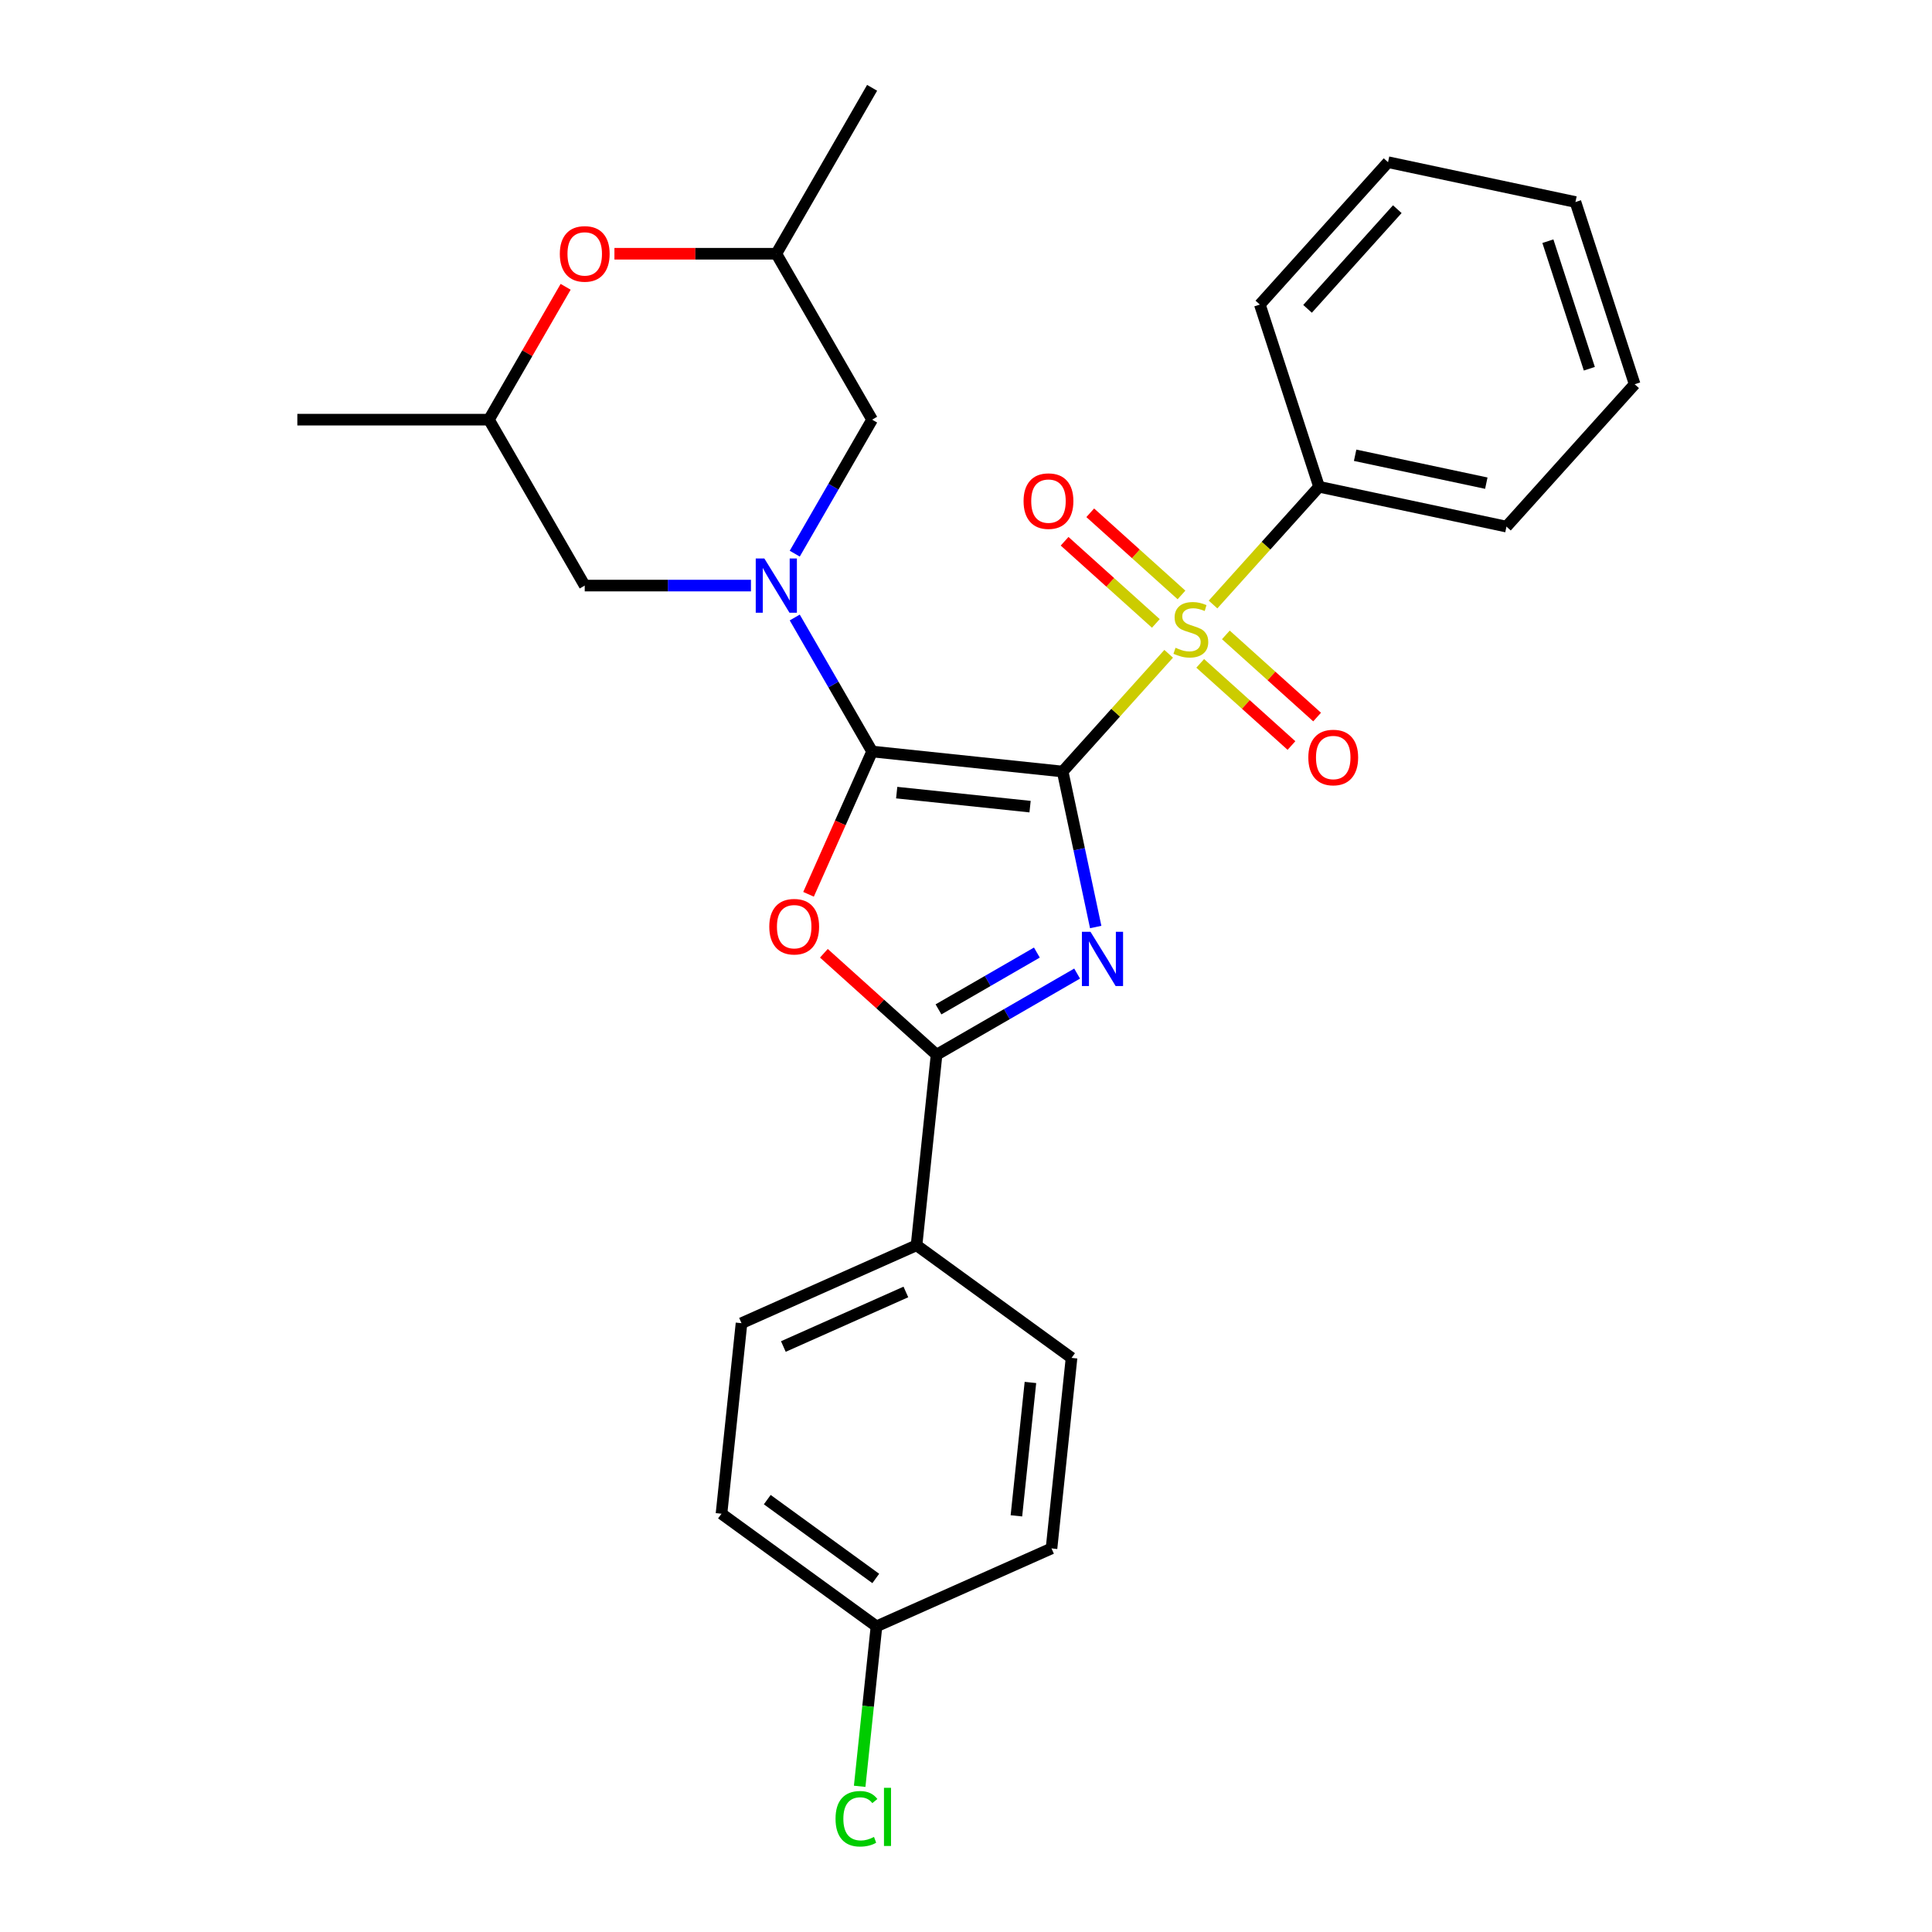 <?xml version='1.0' encoding='iso-8859-1'?>
<svg version='1.1' baseProfile='full'
              xmlns='http://www.w3.org/2000/svg'
                      xmlns:rdkit='http://www.rdkit.org/xml'
                      xmlns:xlink='http://www.w3.org/1999/xlink'
                  xml:space='preserve'
width='1000px' height='1000px' viewBox='0 0 1000 1000'>
<!-- END OF HEADER -->
<rect style='opacity:1.0;fill:#FFFFFF;stroke:none' width='1000' height='1000' x='0' y='0'> </rect>
<path class='bond-0' d='M 550.029,399.344 L 451.405,388.978' style='fill:none;fill-rule:evenodd;stroke:#000000;stroke-width:6px;stroke-linecap:butt;stroke-linejoin:miter;stroke-opacity:1' />
<path class='bond-0' d='M 533.162,417.514 L 464.126,410.258' style='fill:none;fill-rule:evenodd;stroke:#000000;stroke-width:6px;stroke-linecap:butt;stroke-linejoin:miter;stroke-opacity:1' />
<path class='bond-1' d='M 550.029,399.344 L 558.582,439.583' style='fill:none;fill-rule:evenodd;stroke:#000000;stroke-width:6px;stroke-linecap:butt;stroke-linejoin:miter;stroke-opacity:1' />
<path class='bond-1' d='M 558.582,439.583 L 567.135,479.823' style='fill:none;fill-rule:evenodd;stroke:#0000FF;stroke-width:6px;stroke-linecap:butt;stroke-linejoin:miter;stroke-opacity:1' />
<path class='bond-2' d='M 550.029,399.344 L 577.465,368.873' style='fill:none;fill-rule:evenodd;stroke:#000000;stroke-width:6px;stroke-linecap:butt;stroke-linejoin:miter;stroke-opacity:1' />
<path class='bond-2' d='M 577.465,368.873 L 604.901,338.403' style='fill:none;fill-rule:evenodd;stroke:#CCCC00;stroke-width:6px;stroke-linecap:butt;stroke-linejoin:miter;stroke-opacity:1' />
<path class='bond-3' d='M 451.405,388.978 L 434.951,425.935' style='fill:none;fill-rule:evenodd;stroke:#000000;stroke-width:6px;stroke-linecap:butt;stroke-linejoin:miter;stroke-opacity:1' />
<path class='bond-3' d='M 434.951,425.935 L 418.497,462.892' style='fill:none;fill-rule:evenodd;stroke:#FF0000;stroke-width:6px;stroke-linecap:butt;stroke-linejoin:miter;stroke-opacity:1' />
<path class='bond-4' d='M 451.405,388.978 L 431.383,354.299' style='fill:none;fill-rule:evenodd;stroke:#000000;stroke-width:6px;stroke-linecap:butt;stroke-linejoin:miter;stroke-opacity:1' />
<path class='bond-4' d='M 431.383,354.299 L 411.36,319.619' style='fill:none;fill-rule:evenodd;stroke:#0000FF;stroke-width:6px;stroke-linecap:butt;stroke-linejoin:miter;stroke-opacity:1' />
<path class='bond-5' d='M 557.517,503.924 L 521.141,524.926' style='fill:none;fill-rule:evenodd;stroke:#0000FF;stroke-width:6px;stroke-linecap:butt;stroke-linejoin:miter;stroke-opacity:1' />
<path class='bond-5' d='M 521.141,524.926 L 484.766,545.927' style='fill:none;fill-rule:evenodd;stroke:#000000;stroke-width:6px;stroke-linecap:butt;stroke-linejoin:miter;stroke-opacity:1' />
<path class='bond-5' d='M 536.688,493.049 L 511.225,507.75' style='fill:none;fill-rule:evenodd;stroke:#0000FF;stroke-width:6px;stroke-linecap:butt;stroke-linejoin:miter;stroke-opacity:1' />
<path class='bond-5' d='M 511.225,507.75 L 485.762,522.451' style='fill:none;fill-rule:evenodd;stroke:#000000;stroke-width:6px;stroke-linecap:butt;stroke-linejoin:miter;stroke-opacity:1' />
<path class='bond-6' d='M 611.536,307.94 L 587.923,286.678' style='fill:none;fill-rule:evenodd;stroke:#CCCC00;stroke-width:6px;stroke-linecap:butt;stroke-linejoin:miter;stroke-opacity:1' />
<path class='bond-6' d='M 587.923,286.678 L 564.309,265.416' style='fill:none;fill-rule:evenodd;stroke:#FF0000;stroke-width:6px;stroke-linecap:butt;stroke-linejoin:miter;stroke-opacity:1' />
<path class='bond-6' d='M 598.265,322.679 L 574.652,301.417' style='fill:none;fill-rule:evenodd;stroke:#CCCC00;stroke-width:6px;stroke-linecap:butt;stroke-linejoin:miter;stroke-opacity:1' />
<path class='bond-6' d='M 574.652,301.417 L 551.038,280.155' style='fill:none;fill-rule:evenodd;stroke:#FF0000;stroke-width:6px;stroke-linecap:butt;stroke-linejoin:miter;stroke-opacity:1' />
<path class='bond-7' d='M 621.232,343.358 L 644.846,364.62' style='fill:none;fill-rule:evenodd;stroke:#CCCC00;stroke-width:6px;stroke-linecap:butt;stroke-linejoin:miter;stroke-opacity:1' />
<path class='bond-7' d='M 644.846,364.62 L 668.46,385.882' style='fill:none;fill-rule:evenodd;stroke:#FF0000;stroke-width:6px;stroke-linecap:butt;stroke-linejoin:miter;stroke-opacity:1' />
<path class='bond-7' d='M 634.503,328.619 L 658.117,349.881' style='fill:none;fill-rule:evenodd;stroke:#CCCC00;stroke-width:6px;stroke-linecap:butt;stroke-linejoin:miter;stroke-opacity:1' />
<path class='bond-7' d='M 658.117,349.881 L 681.731,371.143' style='fill:none;fill-rule:evenodd;stroke:#FF0000;stroke-width:6px;stroke-linecap:butt;stroke-linejoin:miter;stroke-opacity:1' />
<path class='bond-12' d='M 627.868,312.895 L 655.304,282.424' style='fill:none;fill-rule:evenodd;stroke:#CCCC00;stroke-width:6px;stroke-linecap:butt;stroke-linejoin:miter;stroke-opacity:1' />
<path class='bond-12' d='M 655.304,282.424 L 682.74,251.954' style='fill:none;fill-rule:evenodd;stroke:#000000;stroke-width:6px;stroke-linecap:butt;stroke-linejoin:miter;stroke-opacity:1' />
<path class='bond-28' d='M 426.441,493.412 L 455.604,519.67' style='fill:none;fill-rule:evenodd;stroke:#FF0000;stroke-width:6px;stroke-linecap:butt;stroke-linejoin:miter;stroke-opacity:1' />
<path class='bond-28' d='M 455.604,519.67 L 484.766,545.927' style='fill:none;fill-rule:evenodd;stroke:#000000;stroke-width:6px;stroke-linecap:butt;stroke-linejoin:miter;stroke-opacity:1' />
<path class='bond-8' d='M 411.36,286.576 L 431.383,251.896' style='fill:none;fill-rule:evenodd;stroke:#0000FF;stroke-width:6px;stroke-linecap:butt;stroke-linejoin:miter;stroke-opacity:1' />
<path class='bond-8' d='M 431.383,251.896 L 451.405,217.216' style='fill:none;fill-rule:evenodd;stroke:#000000;stroke-width:6px;stroke-linecap:butt;stroke-linejoin:miter;stroke-opacity:1' />
<path class='bond-9' d='M 388.692,303.097 L 345.674,303.097' style='fill:none;fill-rule:evenodd;stroke:#0000FF;stroke-width:6px;stroke-linecap:butt;stroke-linejoin:miter;stroke-opacity:1' />
<path class='bond-9' d='M 345.674,303.097 L 302.655,303.097' style='fill:none;fill-rule:evenodd;stroke:#000000;stroke-width:6px;stroke-linecap:butt;stroke-linejoin:miter;stroke-opacity:1' />
<path class='bond-11' d='M 484.766,545.927 L 474.4,644.551' style='fill:none;fill-rule:evenodd;stroke:#000000;stroke-width:6px;stroke-linecap:butt;stroke-linejoin:miter;stroke-opacity:1' />
<path class='bond-14' d='M 451.405,217.216 L 401.822,131.336' style='fill:none;fill-rule:evenodd;stroke:#000000;stroke-width:6px;stroke-linecap:butt;stroke-linejoin:miter;stroke-opacity:1' />
<path class='bond-13' d='M 302.655,303.097 L 253.072,217.216' style='fill:none;fill-rule:evenodd;stroke:#000000;stroke-width:6px;stroke-linecap:butt;stroke-linejoin:miter;stroke-opacity:1' />
<path class='bond-10' d='M 292.773,148.452 L 272.922,182.834' style='fill:none;fill-rule:evenodd;stroke:#FF0000;stroke-width:6px;stroke-linecap:butt;stroke-linejoin:miter;stroke-opacity:1' />
<path class='bond-10' d='M 272.922,182.834 L 253.072,217.216' style='fill:none;fill-rule:evenodd;stroke:#000000;stroke-width:6px;stroke-linecap:butt;stroke-linejoin:miter;stroke-opacity:1' />
<path class='bond-29' d='M 318.026,131.336 L 359.924,131.336' style='fill:none;fill-rule:evenodd;stroke:#FF0000;stroke-width:6px;stroke-linecap:butt;stroke-linejoin:miter;stroke-opacity:1' />
<path class='bond-29' d='M 359.924,131.336 L 401.822,131.336' style='fill:none;fill-rule:evenodd;stroke:#000000;stroke-width:6px;stroke-linecap:butt;stroke-linejoin:miter;stroke-opacity:1' />
<path class='bond-15' d='M 474.4,644.551 L 383.807,684.886' style='fill:none;fill-rule:evenodd;stroke:#000000;stroke-width:6px;stroke-linecap:butt;stroke-linejoin:miter;stroke-opacity:1' />
<path class='bond-15' d='M 468.878,668.72 L 405.463,696.954' style='fill:none;fill-rule:evenodd;stroke:#000000;stroke-width:6px;stroke-linecap:butt;stroke-linejoin:miter;stroke-opacity:1' />
<path class='bond-16' d='M 474.4,644.551 L 554.628,702.84' style='fill:none;fill-rule:evenodd;stroke:#000000;stroke-width:6px;stroke-linecap:butt;stroke-linejoin:miter;stroke-opacity:1' />
<path class='bond-21' d='M 682.74,251.954 L 779.74,272.572' style='fill:none;fill-rule:evenodd;stroke:#000000;stroke-width:6px;stroke-linecap:butt;stroke-linejoin:miter;stroke-opacity:1' />
<path class='bond-21' d='M 701.413,235.646 L 769.313,250.079' style='fill:none;fill-rule:evenodd;stroke:#000000;stroke-width:6px;stroke-linecap:butt;stroke-linejoin:miter;stroke-opacity:1' />
<path class='bond-22' d='M 682.74,251.954 L 652.096,157.64' style='fill:none;fill-rule:evenodd;stroke:#000000;stroke-width:6px;stroke-linecap:butt;stroke-linejoin:miter;stroke-opacity:1' />
<path class='bond-24' d='M 253.072,217.216 L 153.905,217.216' style='fill:none;fill-rule:evenodd;stroke:#000000;stroke-width:6px;stroke-linecap:butt;stroke-linejoin:miter;stroke-opacity:1' />
<path class='bond-23' d='M 401.822,131.336 L 451.405,45.455' style='fill:none;fill-rule:evenodd;stroke:#000000;stroke-width:6px;stroke-linecap:butt;stroke-linejoin:miter;stroke-opacity:1' />
<path class='bond-19' d='M 383.807,684.886 L 373.441,783.509' style='fill:none;fill-rule:evenodd;stroke:#000000;stroke-width:6px;stroke-linecap:butt;stroke-linejoin:miter;stroke-opacity:1' />
<path class='bond-18' d='M 554.628,702.84 L 544.262,801.463' style='fill:none;fill-rule:evenodd;stroke:#000000;stroke-width:6px;stroke-linecap:butt;stroke-linejoin:miter;stroke-opacity:1' />
<path class='bond-18' d='M 533.348,715.56 L 526.092,784.597' style='fill:none;fill-rule:evenodd;stroke:#000000;stroke-width:6px;stroke-linecap:butt;stroke-linejoin:miter;stroke-opacity:1' />
<path class='bond-17' d='M 453.668,841.798 L 544.262,801.463' style='fill:none;fill-rule:evenodd;stroke:#000000;stroke-width:6px;stroke-linecap:butt;stroke-linejoin:miter;stroke-opacity:1' />
<path class='bond-20' d='M 453.668,841.798 L 449.317,883.196' style='fill:none;fill-rule:evenodd;stroke:#000000;stroke-width:6px;stroke-linecap:butt;stroke-linejoin:miter;stroke-opacity:1' />
<path class='bond-20' d='M 449.317,883.196 L 444.966,924.595' style='fill:none;fill-rule:evenodd;stroke:#00CC00;stroke-width:6px;stroke-linecap:butt;stroke-linejoin:miter;stroke-opacity:1' />
<path class='bond-31' d='M 453.668,841.798 L 373.441,783.509' style='fill:none;fill-rule:evenodd;stroke:#000000;stroke-width:6px;stroke-linecap:butt;stroke-linejoin:miter;stroke-opacity:1' />
<path class='bond-31' d='M 453.292,817.009 L 397.133,776.207' style='fill:none;fill-rule:evenodd;stroke:#000000;stroke-width:6px;stroke-linecap:butt;stroke-linejoin:miter;stroke-opacity:1' />
<path class='bond-26' d='M 779.74,272.572 L 846.095,198.876' style='fill:none;fill-rule:evenodd;stroke:#000000;stroke-width:6px;stroke-linecap:butt;stroke-linejoin:miter;stroke-opacity:1' />
<path class='bond-25' d='M 652.096,157.64 L 718.451,83.945' style='fill:none;fill-rule:evenodd;stroke:#000000;stroke-width:6px;stroke-linecap:butt;stroke-linejoin:miter;stroke-opacity:1' />
<path class='bond-25' d='M 676.788,159.857 L 723.237,108.27' style='fill:none;fill-rule:evenodd;stroke:#000000;stroke-width:6px;stroke-linecap:butt;stroke-linejoin:miter;stroke-opacity:1' />
<path class='bond-27' d='M 718.451,83.945 L 815.451,104.563' style='fill:none;fill-rule:evenodd;stroke:#000000;stroke-width:6px;stroke-linecap:butt;stroke-linejoin:miter;stroke-opacity:1' />
<path class='bond-30' d='M 846.095,198.876 L 815.451,104.563' style='fill:none;fill-rule:evenodd;stroke:#000000;stroke-width:6px;stroke-linecap:butt;stroke-linejoin:miter;stroke-opacity:1' />
<path class='bond-30' d='M 822.636,190.858 L 801.185,124.839' style='fill:none;fill-rule:evenodd;stroke:#000000;stroke-width:6px;stroke-linecap:butt;stroke-linejoin:miter;stroke-opacity:1' />
<path  class='atom-2' d='M 564.439 482.302
L 573.642 497.177
Q 574.554 498.645, 576.022 501.302
Q 577.489 503.96, 577.569 504.119
L 577.569 482.302
L 581.297 482.302
L 581.297 510.386
L 577.45 510.386
L 567.573 494.123
Q 566.422 492.219, 565.193 490.037
Q 564.003 487.855, 563.646 487.181
L 563.646 510.386
L 559.996 510.386
L 559.996 482.302
L 564.439 482.302
' fill='#0000FF'/>
<path  class='atom-3' d='M 608.451 335.288
Q 608.768 335.407, 610.077 335.962
Q 611.386 336.518, 612.814 336.875
Q 614.282 337.192, 615.71 337.192
Q 618.368 337.192, 619.915 335.923
Q 621.462 334.614, 621.462 332.353
Q 621.462 330.806, 620.668 329.854
Q 619.915 328.902, 618.725 328.386
Q 617.535 327.87, 615.551 327.275
Q 613.052 326.522, 611.545 325.808
Q 610.077 325.094, 609.006 323.586
Q 607.975 322.079, 607.975 319.54
Q 607.975 316.01, 610.355 313.828
Q 612.775 311.647, 617.535 311.647
Q 620.787 311.647, 624.476 313.194
L 623.564 316.248
Q 620.192 314.86, 617.654 314.86
Q 614.917 314.86, 613.409 316.01
Q 611.902 317.121, 611.942 319.064
Q 611.942 320.572, 612.695 321.484
Q 613.489 322.396, 614.599 322.912
Q 615.75 323.428, 617.654 324.023
Q 620.192 324.816, 621.7 325.609
Q 623.207 326.403, 624.278 328.029
Q 625.389 329.616, 625.389 332.353
Q 625.389 336.24, 622.771 338.342
Q 620.192 340.405, 615.869 340.405
Q 613.37 340.405, 611.466 339.85
Q 609.601 339.334, 607.38 338.422
L 608.451 335.288
' fill='#CCCC00'/>
<path  class='atom-4' d='M 398.179 479.651
Q 398.179 472.908, 401.511 469.139
Q 404.843 465.371, 411.07 465.371
Q 417.298 465.371, 420.63 469.139
Q 423.962 472.908, 423.962 479.651
Q 423.962 486.474, 420.59 490.361
Q 417.219 494.209, 411.07 494.209
Q 404.882 494.209, 401.511 490.361
Q 398.179 486.513, 398.179 479.651
M 411.07 491.035
Q 415.354 491.035, 417.655 488.179
Q 419.995 485.284, 419.995 479.651
Q 419.995 474.137, 417.655 471.361
Q 415.354 468.544, 411.07 468.544
Q 406.786 468.544, 404.446 471.321
Q 402.145 474.098, 402.145 479.651
Q 402.145 485.323, 404.446 488.179
Q 406.786 491.035, 411.07 491.035
' fill='#FF0000'/>
<path  class='atom-5' d='M 395.614 289.055
L 404.817 303.93
Q 405.729 305.398, 407.197 308.056
Q 408.664 310.713, 408.744 310.872
L 408.744 289.055
L 412.472 289.055
L 412.472 317.139
L 408.625 317.139
L 398.748 300.876
Q 397.597 298.972, 396.368 296.79
Q 395.178 294.609, 394.821 293.934
L 394.821 317.139
L 391.171 317.139
L 391.171 289.055
L 395.614 289.055
' fill='#0000FF'/>
<path  class='atom-7' d='M 529.797 259.373
Q 529.797 252.629, 533.129 248.861
Q 536.461 245.093, 542.689 245.093
Q 548.917 245.093, 552.249 248.861
Q 555.581 252.629, 555.581 259.373
Q 555.581 266.195, 552.209 270.083
Q 548.837 273.93, 542.689 273.93
Q 536.501 273.93, 533.129 270.083
Q 529.797 266.235, 529.797 259.373
M 542.689 270.757
Q 546.973 270.757, 549.274 267.901
Q 551.614 265.005, 551.614 259.373
Q 551.614 253.859, 549.274 251.082
Q 546.973 248.266, 542.689 248.266
Q 538.405 248.266, 536.065 251.043
Q 533.764 253.819, 533.764 259.373
Q 533.764 265.045, 536.065 267.901
Q 538.405 270.757, 542.689 270.757
' fill='#FF0000'/>
<path  class='atom-8' d='M 677.188 392.084
Q 677.188 385.34, 680.52 381.572
Q 683.852 377.804, 690.08 377.804
Q 696.307 377.804, 699.639 381.572
Q 702.971 385.34, 702.971 392.084
Q 702.971 398.906, 699.6 402.794
Q 696.228 406.641, 690.08 406.641
Q 683.892 406.641, 680.52 402.794
Q 677.188 398.946, 677.188 392.084
M 690.08 403.468
Q 694.364 403.468, 696.664 400.612
Q 699.005 397.716, 699.005 392.084
Q 699.005 386.57, 696.664 383.793
Q 694.364 380.977, 690.08 380.977
Q 685.796 380.977, 683.455 383.754
Q 681.155 386.53, 681.155 392.084
Q 681.155 397.756, 683.455 400.612
Q 685.796 403.468, 690.08 403.468
' fill='#FF0000'/>
<path  class='atom-11' d='M 289.763 131.415
Q 289.763 124.672, 293.095 120.903
Q 296.427 117.135, 302.655 117.135
Q 308.883 117.135, 312.215 120.903
Q 315.547 124.672, 315.547 131.415
Q 315.547 138.238, 312.175 142.125
Q 308.803 145.973, 302.655 145.973
Q 296.467 145.973, 293.095 142.125
Q 289.763 138.277, 289.763 131.415
M 302.655 142.799
Q 306.939 142.799, 309.24 139.943
Q 311.58 137.048, 311.58 131.415
Q 311.58 125.901, 309.24 123.125
Q 306.939 120.308, 302.655 120.308
Q 298.371 120.308, 296.031 123.085
Q 293.73 125.862, 293.73 131.415
Q 293.73 137.087, 296.031 139.943
Q 298.371 142.799, 302.655 142.799
' fill='#FF0000'/>
<path  class='atom-21' d='M 432.474 941.393
Q 432.474 934.412, 435.726 930.763
Q 439.019 927.074, 445.246 927.074
Q 451.038 927.074, 454.132 931.159
L 451.514 933.301
Q 449.253 930.326, 445.246 930.326
Q 441.002 930.326, 438.741 933.182
Q 436.52 935.999, 436.52 941.393
Q 436.52 946.947, 438.82 949.803
Q 441.161 952.659, 445.683 952.659
Q 448.777 952.659, 452.386 950.794
L 453.497 953.769
Q 452.029 954.721, 449.808 955.277
Q 447.587 955.832, 445.127 955.832
Q 439.019 955.832, 435.726 952.103
Q 432.474 948.375, 432.474 941.393
' fill='#00CC00'/>
<path  class='atom-21' d='M 457.543 925.368
L 461.192 925.368
L 461.192 955.475
L 457.543 955.475
L 457.543 925.368
' fill='#00CC00'/>
</svg>

